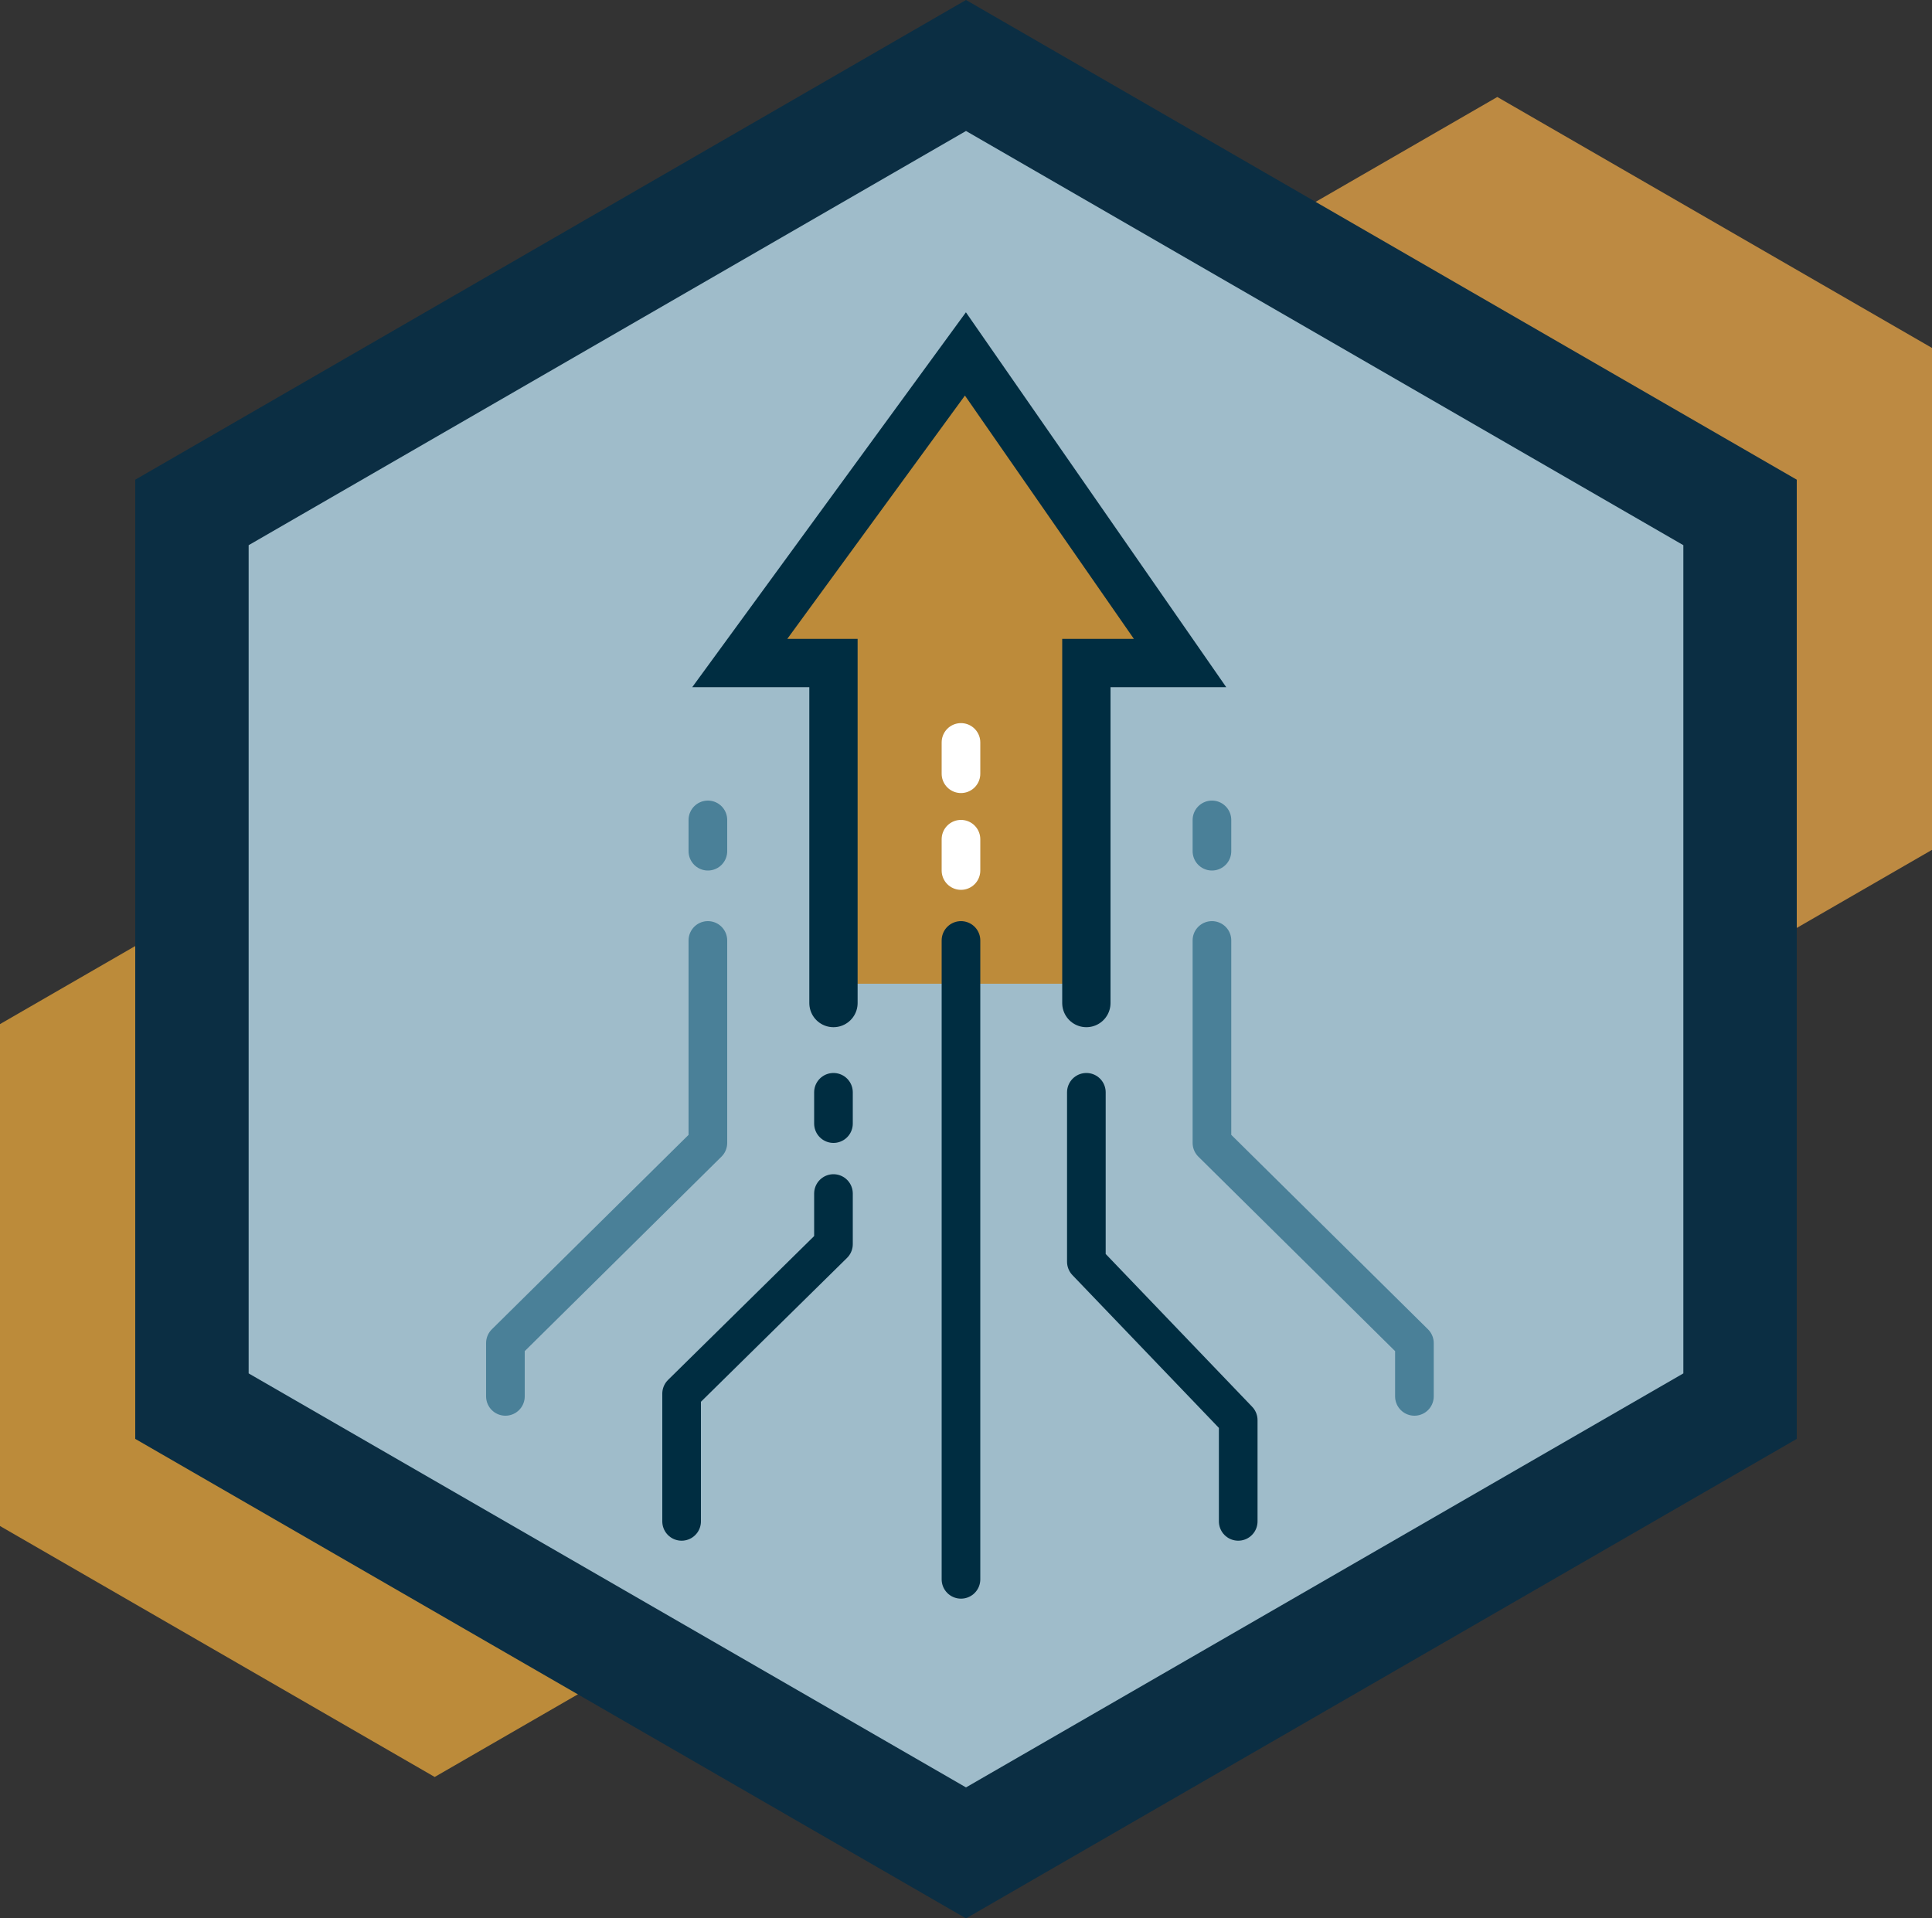 <?xml version="1.0" encoding="UTF-8"?>
<svg id="Detail" xmlns="http://www.w3.org/2000/svg" viewBox="0 0 100 99.3">
  <rect x="0" y="0" width="100" height="99.3" fill="#333333" stroke="none"/>
  <defs>
    <style>
      .cls-1, .cls-2 {
        stroke: #4a8098;
      }

      .cls-1, .cls-2, .cls-3, .cls-4, .cls-5, .cls-6 {
        fill: none;
        stroke-linecap: round;
      }

      .cls-1, .cls-2, .cls-4, .cls-5, .cls-6 {
        stroke-width: 2px;
      }

      .cls-1, .cls-4 {
        stroke-linejoin: round;
      }

      .cls-7 {
        fill: #bd8b3a;
      }

      .cls-2, .cls-3, .cls-5, .cls-6 {
        stroke-miterlimit: 10;
      }

      .cls-3 {
        stroke-width: 2.5px;
      }

      .cls-3, .cls-4, .cls-6 {
        stroke: #002d41;
      }

      .cls-8 {
        fill: #bc8b3a;
      }

      .cls-9 {
        fill: #0b2e43;
      }

      .cls-10 {
        fill: #bd8a42;
      }

      .cls-11 {
        fill: #9fbcca;
      }

      .cls-5 {
        stroke: #fff;
      }
    </style>
  </defs>
  <g>
    <polygon class="cls-10" points="55 18.01 55 43.99 77.5 56.98 100 43.99 100 18.01 77.5 5.02 55 18.01"/>
    <polygon class="cls-8" points="0 53.01 0 78.99 22.5 91.98 45 78.99 45 53.01 22.5 40.02 0 53.01"/>
    <polygon class="cls-9" points="50 99.3 7 74.48 7 24.83 50 0 93 24.83 93 74.48 50 99.3"/>
    <polygon class="cls-11" points="12.87 71.09 50 92.52 87.13 71.09 87.13 28.22 50 6.78 12.87 28.22 12.87 71.09"/>
  </g>
  <g>
    <polygon class="cls-7" points="56.23 50.92 56.23 34.32 61.08 34.32 49.97 18.32 38.29 34.32 43.14 34.32 43.14 50.92 56.23 50.92"/>
    <polyline class="cls-3" points="56.23 51.92 56.23 34.32 61.08 34.32 49.97 18.32 38.29 34.32 43.14 34.32 43.14 51.92"/>
    <line class="cls-5" x1="49.74" y1="40.05" x2="49.74" y2="38.43"/>
    <line class="cls-5" x1="49.74" y1="45.06" x2="49.74" y2="43.44"/>
    <line class="cls-6" x1="43.14" y1="56.54" x2="43.14" y2="58.16"/>
    <polyline class="cls-4" points="35.28 78.75 35.28 72.14 43.14 64.4 43.14 61.78"/>
    <line class="cls-6" x1="49.74" y1="81.75" x2="49.74" y2="48.68"/>
    <polyline class="cls-4" points="64.09 78.75 64.09 73.51 56.23 65.31 56.23 56.54"/>
    <g>
      <g>
        <line class="cls-2" x1="36.64" y1="44.06" x2="36.64" y2="42.44"/>
        <polyline class="cls-1" points="36.64 48.68 36.64 59.16 26.16 69.52 26.16 72.28"/>
      </g>
      <g>
        <line class="cls-1" x1="62.73" y1="44.06" x2="62.73" y2="42.44"/>
        <polyline class="cls-1" points="62.73 48.68 62.73 59.16 73.21 69.52 73.21 72.28"/>
      </g>
    </g>
  </g>
</svg>